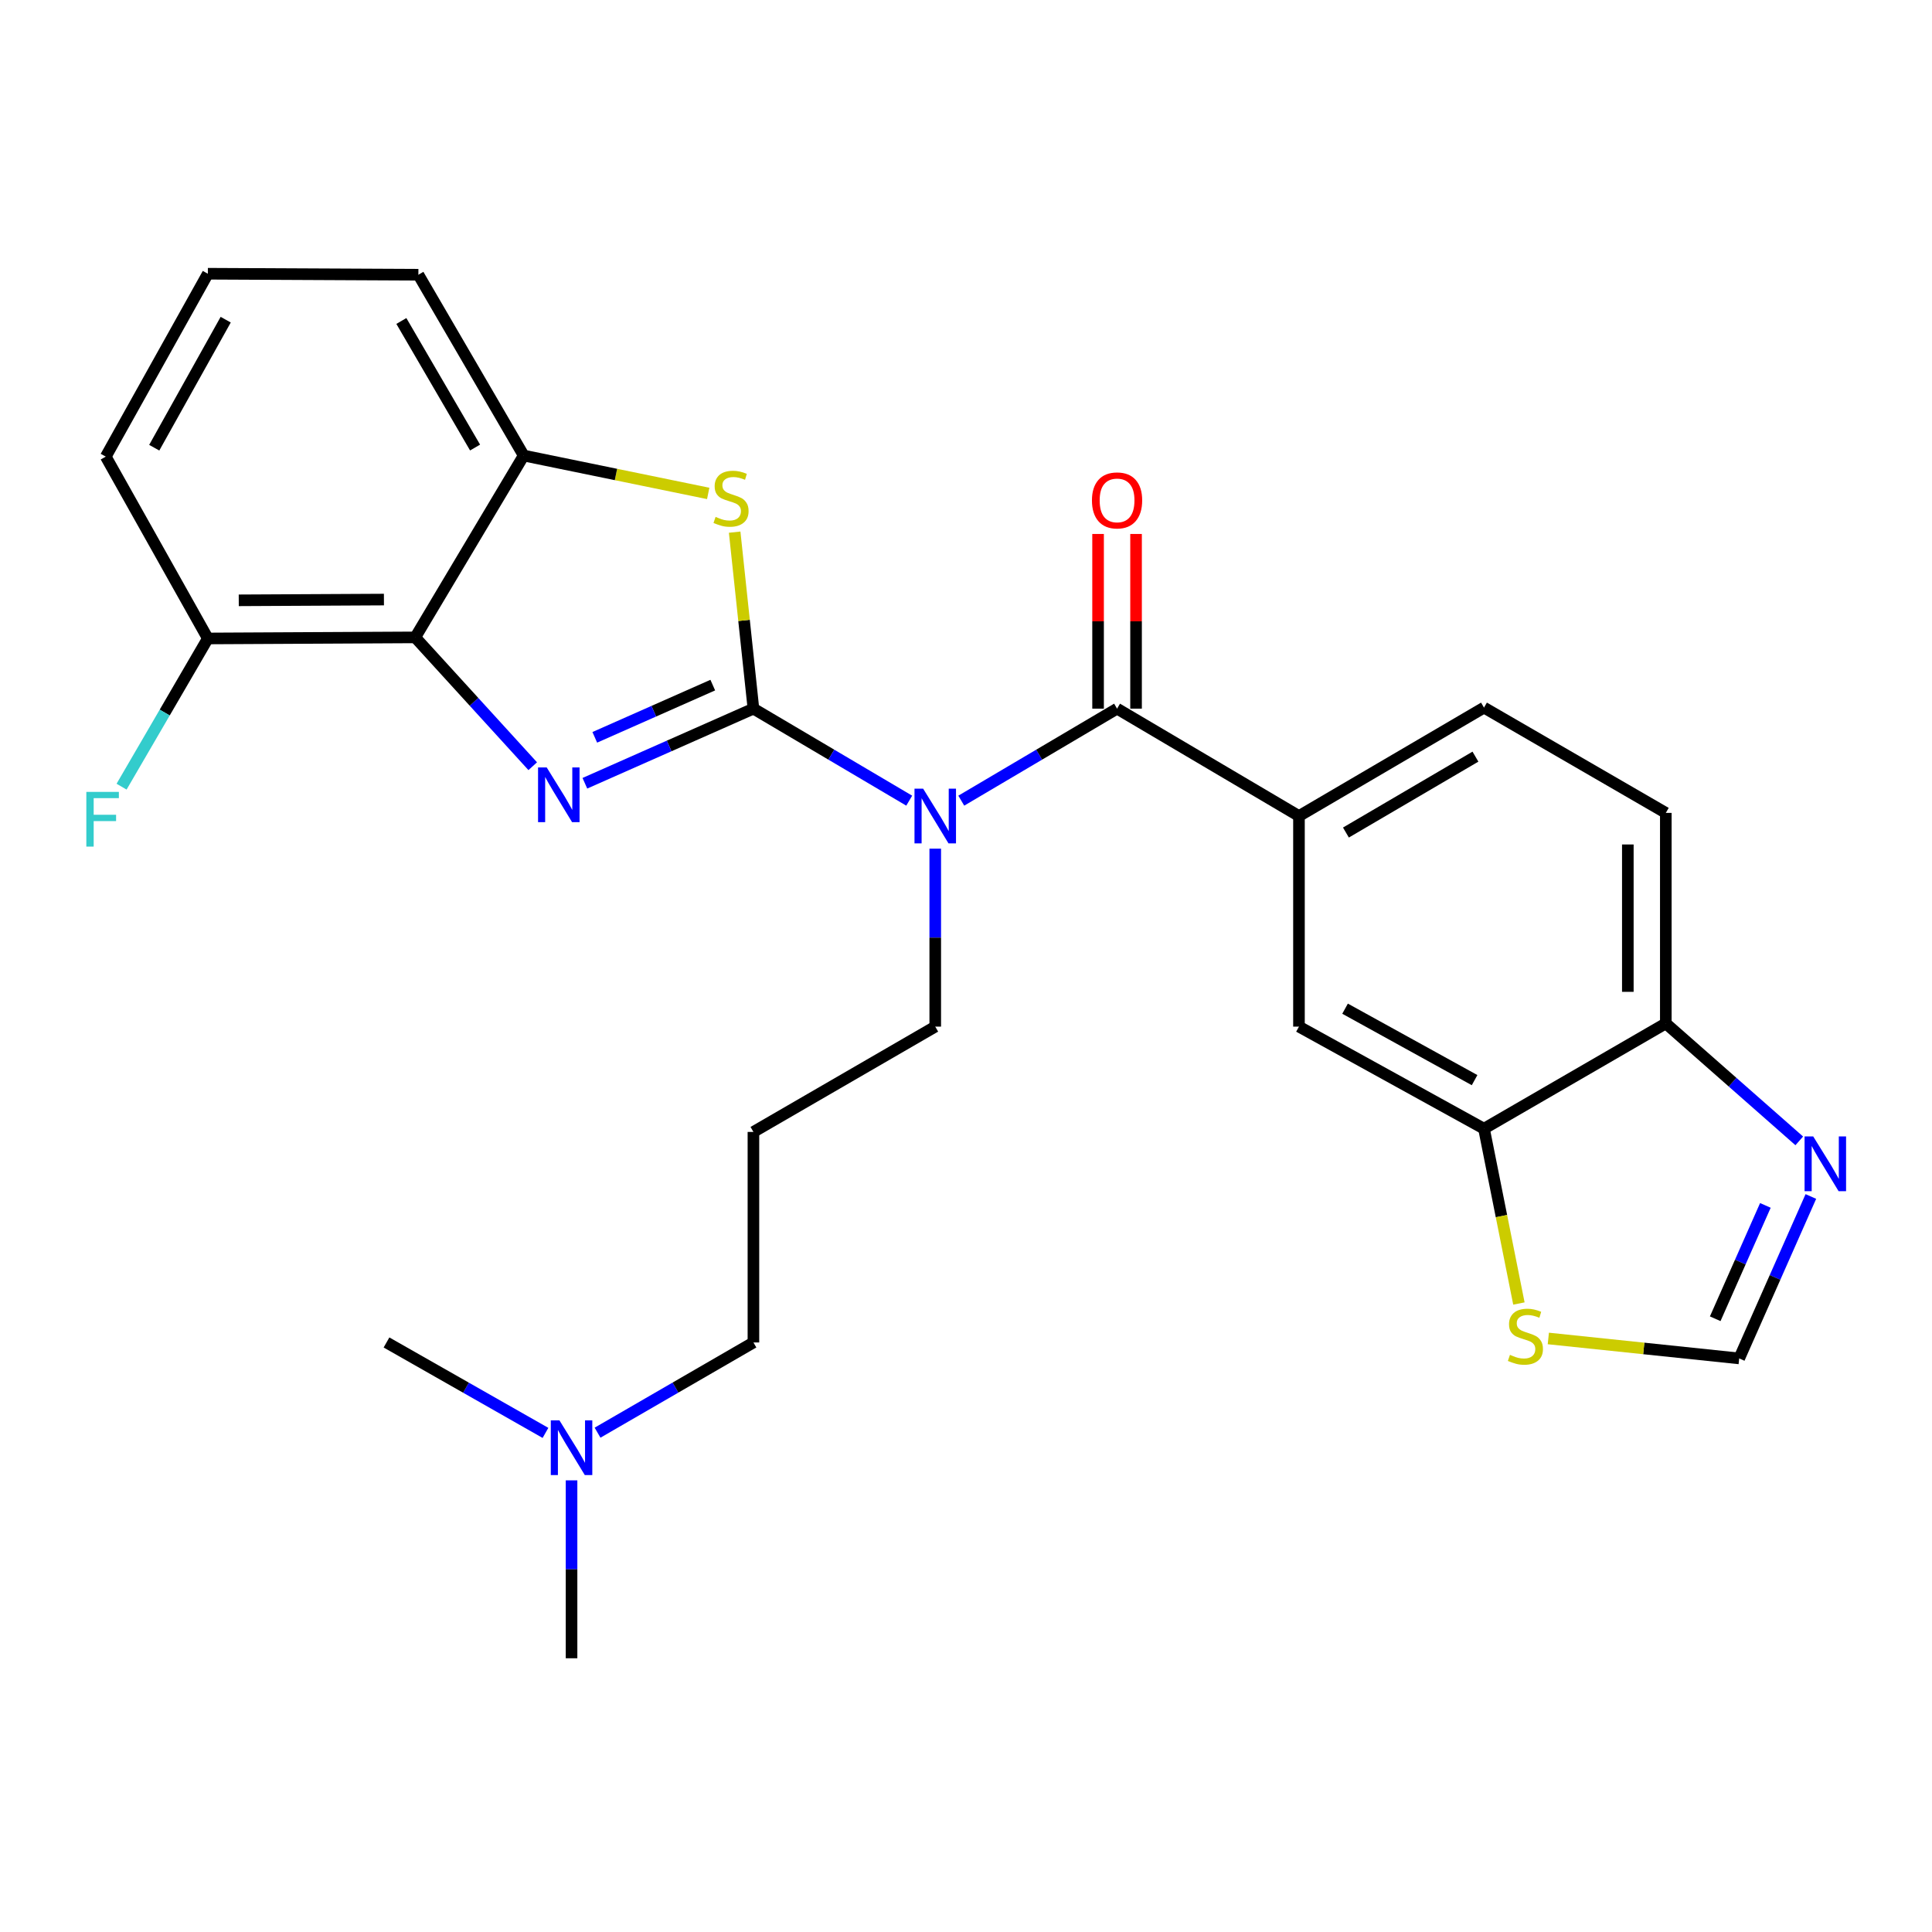 <?xml version='1.0' encoding='iso-8859-1'?>
<svg version='1.1' baseProfile='full'
              xmlns='http://www.w3.org/2000/svg'
                      xmlns:rdkit='http://www.rdkit.org/xml'
                      xmlns:xlink='http://www.w3.org/1999/xlink'
                  xml:space='preserve'
width='1000px' height='1000px' viewBox='0 0 1000 1000'>
<!-- END OF HEADER -->
<rect style='opacity:1.0;fill:#FFFFFF;stroke:none' width='1000' height='1000' x='0' y='0'> </rect>
<path class='bond-0' d='M 389.973,366.793 L 346.351,386.102' style='fill:none;fill-rule:evenodd;stroke:#000000;stroke-width:6px;stroke-linecap:butt;stroke-linejoin:miter;stroke-opacity:1' />
<path class='bond-0' d='M 346.351,386.102 L 302.73,405.412' style='fill:none;fill-rule:evenodd;stroke:#0000FF;stroke-width:6px;stroke-linecap:butt;stroke-linejoin:miter;stroke-opacity:1' />
<path class='bond-0' d='M 368.93,354.61 L 338.394,368.126' style='fill:none;fill-rule:evenodd;stroke:#000000;stroke-width:6px;stroke-linecap:butt;stroke-linejoin:miter;stroke-opacity:1' />
<path class='bond-0' d='M 338.394,368.126 L 307.859,381.643' style='fill:none;fill-rule:evenodd;stroke:#0000FF;stroke-width:6px;stroke-linecap:butt;stroke-linejoin:miter;stroke-opacity:1' />
<path class='bond-1' d='M 389.973,366.793 L 430.291,390.609' style='fill:none;fill-rule:evenodd;stroke:#000000;stroke-width:6px;stroke-linecap:butt;stroke-linejoin:miter;stroke-opacity:1' />
<path class='bond-1' d='M 430.291,390.609 L 470.609,414.424' style='fill:none;fill-rule:evenodd;stroke:#0000FF;stroke-width:6px;stroke-linecap:butt;stroke-linejoin:miter;stroke-opacity:1' />
<path class='bond-2' d='M 389.973,366.793 L 385.116,321.117' style='fill:none;fill-rule:evenodd;stroke:#000000;stroke-width:6px;stroke-linecap:butt;stroke-linejoin:miter;stroke-opacity:1' />
<path class='bond-2' d='M 385.116,321.117 L 380.259,275.44' style='fill:none;fill-rule:evenodd;stroke:#CCCC00;stroke-width:6px;stroke-linecap:butt;stroke-linejoin:miter;stroke-opacity:1' />
<path class='bond-4' d='M 275.739,396.587 L 245.333,363.249' style='fill:none;fill-rule:evenodd;stroke:#0000FF;stroke-width:6px;stroke-linecap:butt;stroke-linejoin:miter;stroke-opacity:1' />
<path class='bond-4' d='M 245.333,363.249 L 214.927,329.912' style='fill:none;fill-rule:evenodd;stroke:#000000;stroke-width:6px;stroke-linecap:butt;stroke-linejoin:miter;stroke-opacity:1' />
<path class='bond-3' d='M 497.554,414.424 L 537.873,390.609' style='fill:none;fill-rule:evenodd;stroke:#0000FF;stroke-width:6px;stroke-linecap:butt;stroke-linejoin:miter;stroke-opacity:1' />
<path class='bond-3' d='M 537.873,390.609 L 578.191,366.793' style='fill:none;fill-rule:evenodd;stroke:#000000;stroke-width:6px;stroke-linecap:butt;stroke-linejoin:miter;stroke-opacity:1' />
<path class='bond-17' d='M 484.082,439.267 L 484.082,485.322' style='fill:none;fill-rule:evenodd;stroke:#0000FF;stroke-width:6px;stroke-linecap:butt;stroke-linejoin:miter;stroke-opacity:1' />
<path class='bond-17' d='M 484.082,485.322 L 484.082,531.377' style='fill:none;fill-rule:evenodd;stroke:#000000;stroke-width:6px;stroke-linecap:butt;stroke-linejoin:miter;stroke-opacity:1' />
<path class='bond-5' d='M 366.567,255.395 L 318.815,245.594' style='fill:none;fill-rule:evenodd;stroke:#CCCC00;stroke-width:6px;stroke-linecap:butt;stroke-linejoin:miter;stroke-opacity:1' />
<path class='bond-5' d='M 318.815,245.594 L 271.062,235.792' style='fill:none;fill-rule:evenodd;stroke:#000000;stroke-width:6px;stroke-linecap:butt;stroke-linejoin:miter;stroke-opacity:1' />
<path class='bond-6' d='M 578.191,366.793 L 672.343,422.382' style='fill:none;fill-rule:evenodd;stroke:#000000;stroke-width:6px;stroke-linecap:butt;stroke-linejoin:miter;stroke-opacity:1' />
<path class='bond-14' d='M 588.02,366.793 L 588.02,321.587' style='fill:none;fill-rule:evenodd;stroke:#000000;stroke-width:6px;stroke-linecap:butt;stroke-linejoin:miter;stroke-opacity:1' />
<path class='bond-14' d='M 588.02,321.587 L 588.02,276.38' style='fill:none;fill-rule:evenodd;stroke:#FF0000;stroke-width:6px;stroke-linecap:butt;stroke-linejoin:miter;stroke-opacity:1' />
<path class='bond-14' d='M 568.362,366.793 L 568.362,321.587' style='fill:none;fill-rule:evenodd;stroke:#000000;stroke-width:6px;stroke-linecap:butt;stroke-linejoin:miter;stroke-opacity:1' />
<path class='bond-14' d='M 568.362,321.587 L 568.362,276.38' style='fill:none;fill-rule:evenodd;stroke:#FF0000;stroke-width:6px;stroke-linecap:butt;stroke-linejoin:miter;stroke-opacity:1' />
<path class='bond-13' d='M 214.927,329.912 L 107.582,330.469' style='fill:none;fill-rule:evenodd;stroke:#000000;stroke-width:6px;stroke-linecap:butt;stroke-linejoin:miter;stroke-opacity:1' />
<path class='bond-13' d='M 198.723,310.337 L 123.581,310.727' style='fill:none;fill-rule:evenodd;stroke:#000000;stroke-width:6px;stroke-linecap:butt;stroke-linejoin:miter;stroke-opacity:1' />
<path class='bond-27' d='M 214.927,329.912 L 271.062,235.792' style='fill:none;fill-rule:evenodd;stroke:#000000;stroke-width:6px;stroke-linecap:butt;stroke-linejoin:miter;stroke-opacity:1' />
<path class='bond-21' d='M 271.062,235.792 L 216.554,142.208' style='fill:none;fill-rule:evenodd;stroke:#000000;stroke-width:6px;stroke-linecap:butt;stroke-linejoin:miter;stroke-opacity:1' />
<path class='bond-21' d='M 245.899,231.649 L 207.743,166.14' style='fill:none;fill-rule:evenodd;stroke:#000000;stroke-width:6px;stroke-linecap:butt;stroke-linejoin:miter;stroke-opacity:1' />
<path class='bond-11' d='M 672.343,422.382 L 672.343,531.377' style='fill:none;fill-rule:evenodd;stroke:#000000;stroke-width:6px;stroke-linecap:butt;stroke-linejoin:miter;stroke-opacity:1' />
<path class='bond-15' d='M 672.343,422.382 L 768.112,366.258' style='fill:none;fill-rule:evenodd;stroke:#000000;stroke-width:6px;stroke-linecap:butt;stroke-linejoin:miter;stroke-opacity:1' />
<path class='bond-15' d='M 696.648,430.924 L 763.686,391.637' style='fill:none;fill-rule:evenodd;stroke:#000000;stroke-width:6px;stroke-linecap:butt;stroke-linejoin:miter;stroke-opacity:1' />
<path class='bond-7' d='M 931.296,590.514 L 896.758,560.115' style='fill:none;fill-rule:evenodd;stroke:#0000FF;stroke-width:6px;stroke-linecap:butt;stroke-linejoin:miter;stroke-opacity:1' />
<path class='bond-7' d='M 896.758,560.115 L 862.22,529.717' style='fill:none;fill-rule:evenodd;stroke:#000000;stroke-width:6px;stroke-linecap:butt;stroke-linejoin:miter;stroke-opacity:1' />
<path class='bond-30' d='M 937.299,619.301 L 918.752,661.207' style='fill:none;fill-rule:evenodd;stroke:#0000FF;stroke-width:6px;stroke-linecap:butt;stroke-linejoin:miter;stroke-opacity:1' />
<path class='bond-30' d='M 918.752,661.207 L 900.205,703.114' style='fill:none;fill-rule:evenodd;stroke:#000000;stroke-width:6px;stroke-linecap:butt;stroke-linejoin:miter;stroke-opacity:1' />
<path class='bond-30' d='M 913.759,623.917 L 900.776,653.251' style='fill:none;fill-rule:evenodd;stroke:#0000FF;stroke-width:6px;stroke-linecap:butt;stroke-linejoin:miter;stroke-opacity:1' />
<path class='bond-30' d='M 900.776,653.251 L 887.793,682.586' style='fill:none;fill-rule:evenodd;stroke:#000000;stroke-width:6px;stroke-linecap:butt;stroke-linejoin:miter;stroke-opacity:1' />
<path class='bond-8' d='M 900.205,703.114 L 850.808,697.951' style='fill:none;fill-rule:evenodd;stroke:#000000;stroke-width:6px;stroke-linecap:butt;stroke-linejoin:miter;stroke-opacity:1' />
<path class='bond-8' d='M 850.808,697.951 L 801.412,692.788' style='fill:none;fill-rule:evenodd;stroke:#CCCC00;stroke-width:6px;stroke-linecap:butt;stroke-linejoin:miter;stroke-opacity:1' />
<path class='bond-9' d='M 768.112,584.214 L 672.343,531.377' style='fill:none;fill-rule:evenodd;stroke:#000000;stroke-width:6px;stroke-linecap:butt;stroke-linejoin:miter;stroke-opacity:1' />
<path class='bond-9' d='M 763.243,559.076 L 696.205,522.09' style='fill:none;fill-rule:evenodd;stroke:#000000;stroke-width:6px;stroke-linecap:butt;stroke-linejoin:miter;stroke-opacity:1' />
<path class='bond-10' d='M 768.112,584.214 L 777.148,629.453' style='fill:none;fill-rule:evenodd;stroke:#000000;stroke-width:6px;stroke-linecap:butt;stroke-linejoin:miter;stroke-opacity:1' />
<path class='bond-10' d='M 777.148,629.453 L 786.183,674.692' style='fill:none;fill-rule:evenodd;stroke:#CCCC00;stroke-width:6px;stroke-linecap:butt;stroke-linejoin:miter;stroke-opacity:1' />
<path class='bond-29' d='M 768.112,584.214 L 862.22,529.717' style='fill:none;fill-rule:evenodd;stroke:#000000;stroke-width:6px;stroke-linecap:butt;stroke-linejoin:miter;stroke-opacity:1' />
<path class='bond-12' d='M 862.22,529.717 L 862.22,420.755' style='fill:none;fill-rule:evenodd;stroke:#000000;stroke-width:6px;stroke-linecap:butt;stroke-linejoin:miter;stroke-opacity:1' />
<path class='bond-12' d='M 842.562,513.373 L 842.562,437.099' style='fill:none;fill-rule:evenodd;stroke:#000000;stroke-width:6px;stroke-linecap:butt;stroke-linejoin:miter;stroke-opacity:1' />
<path class='bond-20' d='M 107.582,330.469 L 85.254,368.822' style='fill:none;fill-rule:evenodd;stroke:#000000;stroke-width:6px;stroke-linecap:butt;stroke-linejoin:miter;stroke-opacity:1' />
<path class='bond-20' d='M 85.254,368.822 L 62.926,407.176' style='fill:none;fill-rule:evenodd;stroke:#33CCCC;stroke-width:6px;stroke-linecap:butt;stroke-linejoin:miter;stroke-opacity:1' />
<path class='bond-24' d='M 107.582,330.469 L 54.745,236.349' style='fill:none;fill-rule:evenodd;stroke:#000000;stroke-width:6px;stroke-linecap:butt;stroke-linejoin:miter;stroke-opacity:1' />
<path class='bond-16' d='M 768.112,366.258 L 862.22,420.755' style='fill:none;fill-rule:evenodd;stroke:#000000;stroke-width:6px;stroke-linecap:butt;stroke-linejoin:miter;stroke-opacity:1' />
<path class='bond-18' d='M 484.082,531.377 L 389.973,585.885' style='fill:none;fill-rule:evenodd;stroke:#000000;stroke-width:6px;stroke-linecap:butt;stroke-linejoin:miter;stroke-opacity:1' />
<path class='bond-22' d='M 389.973,585.885 L 389.973,694.858' style='fill:none;fill-rule:evenodd;stroke:#000000;stroke-width:6px;stroke-linecap:butt;stroke-linejoin:miter;stroke-opacity:1' />
<path class='bond-19' d='M 309.291,741.554 L 349.632,718.206' style='fill:none;fill-rule:evenodd;stroke:#0000FF;stroke-width:6px;stroke-linecap:butt;stroke-linejoin:miter;stroke-opacity:1' />
<path class='bond-19' d='M 349.632,718.206 L 389.973,694.858' style='fill:none;fill-rule:evenodd;stroke:#000000;stroke-width:6px;stroke-linecap:butt;stroke-linejoin:miter;stroke-opacity:1' />
<path class='bond-25' d='M 282.337,741.667 L 241.195,718.262' style='fill:none;fill-rule:evenodd;stroke:#0000FF;stroke-width:6px;stroke-linecap:butt;stroke-linejoin:miter;stroke-opacity:1' />
<path class='bond-25' d='M 241.195,718.262 L 200.052,694.858' style='fill:none;fill-rule:evenodd;stroke:#000000;stroke-width:6px;stroke-linecap:butt;stroke-linejoin:miter;stroke-opacity:1' />
<path class='bond-26' d='M 295.832,766.228 L 295.832,812.272' style='fill:none;fill-rule:evenodd;stroke:#0000FF;stroke-width:6px;stroke-linecap:butt;stroke-linejoin:miter;stroke-opacity:1' />
<path class='bond-26' d='M 295.832,812.272 L 295.832,858.316' style='fill:none;fill-rule:evenodd;stroke:#000000;stroke-width:6px;stroke-linecap:butt;stroke-linejoin:miter;stroke-opacity:1' />
<path class='bond-23' d='M 216.554,142.208 L 107.582,141.684' style='fill:none;fill-rule:evenodd;stroke:#000000;stroke-width:6px;stroke-linecap:butt;stroke-linejoin:miter;stroke-opacity:1' />
<path class='bond-28' d='M 107.582,141.684 L 54.745,236.349' style='fill:none;fill-rule:evenodd;stroke:#000000;stroke-width:6px;stroke-linecap:butt;stroke-linejoin:miter;stroke-opacity:1' />
<path class='bond-28' d='M 116.822,165.464 L 79.836,231.73' style='fill:none;fill-rule:evenodd;stroke:#000000;stroke-width:6px;stroke-linecap:butt;stroke-linejoin:miter;stroke-opacity:1' />
<path  class='atom-1' d='M 282.975 397.225
L 292.255 412.225
Q 293.175 413.705, 294.655 416.385
Q 296.135 419.065, 296.215 419.225
L 296.215 397.225
L 299.975 397.225
L 299.975 425.545
L 296.095 425.545
L 286.135 409.145
Q 284.975 407.225, 283.735 405.025
Q 282.535 402.825, 282.175 402.145
L 282.175 425.545
L 278.495 425.545
L 278.495 397.225
L 282.975 397.225
' fill='#0000FF'/>
<path  class='atom-2' d='M 477.822 408.222
L 487.102 423.222
Q 488.022 424.702, 489.502 427.382
Q 490.982 430.062, 491.062 430.222
L 491.062 408.222
L 494.822 408.222
L 494.822 436.542
L 490.942 436.542
L 480.982 420.142
Q 479.822 418.222, 478.582 416.022
Q 477.382 413.822, 477.022 413.142
L 477.022 436.542
L 473.342 436.542
L 473.342 408.222
L 477.822 408.222
' fill='#0000FF'/>
<path  class='atom-3' d='M 370.386 267.541
Q 370.706 267.661, 372.026 268.221
Q 373.346 268.781, 374.786 269.141
Q 376.266 269.461, 377.706 269.461
Q 380.386 269.461, 381.946 268.181
Q 383.506 266.861, 383.506 264.581
Q 383.506 263.021, 382.706 262.061
Q 381.946 261.101, 380.746 260.581
Q 379.546 260.061, 377.546 259.461
Q 375.026 258.701, 373.506 257.981
Q 372.026 257.261, 370.946 255.741
Q 369.906 254.221, 369.906 251.661
Q 369.906 248.101, 372.306 245.901
Q 374.746 243.701, 379.546 243.701
Q 382.826 243.701, 386.546 245.261
L 385.626 248.341
Q 382.226 246.941, 379.666 246.941
Q 376.906 246.941, 375.386 248.101
Q 373.866 249.221, 373.906 251.181
Q 373.906 252.701, 374.666 253.621
Q 375.466 254.541, 376.586 255.061
Q 377.746 255.581, 379.666 256.181
Q 382.226 256.981, 383.746 257.781
Q 385.266 258.581, 386.346 260.221
Q 387.466 261.821, 387.466 264.581
Q 387.466 268.501, 384.826 270.621
Q 382.226 272.701, 377.866 272.701
Q 375.346 272.701, 373.426 272.141
Q 371.546 271.621, 369.306 270.701
L 370.386 267.541
' fill='#CCCC00'/>
<path  class='atom-8' d='M 938.525 588.227
L 947.805 603.227
Q 948.725 604.707, 950.205 607.387
Q 951.685 610.067, 951.765 610.227
L 951.765 588.227
L 955.525 588.227
L 955.525 616.547
L 951.645 616.547
L 941.685 600.147
Q 940.525 598.227, 939.285 596.027
Q 938.085 593.827, 937.725 593.147
L 937.725 616.547
L 934.045 616.547
L 934.045 588.227
L 938.525 588.227
' fill='#0000FF'/>
<path  class='atom-11' d='M 781.55 701.268
Q 781.87 701.388, 783.19 701.948
Q 784.51 702.508, 785.95 702.868
Q 787.43 703.188, 788.87 703.188
Q 791.55 703.188, 793.11 701.908
Q 794.67 700.588, 794.67 698.308
Q 794.67 696.748, 793.87 695.788
Q 793.11 694.828, 791.91 694.308
Q 790.71 693.788, 788.71 693.188
Q 786.19 692.428, 784.67 691.708
Q 783.19 690.988, 782.11 689.468
Q 781.07 687.948, 781.07 685.388
Q 781.07 681.828, 783.47 679.628
Q 785.91 677.428, 790.71 677.428
Q 793.99 677.428, 797.71 678.988
L 796.79 682.068
Q 793.39 680.668, 790.83 680.668
Q 788.07 680.668, 786.55 681.828
Q 785.03 682.948, 785.07 684.908
Q 785.07 686.428, 785.83 687.348
Q 786.63 688.268, 787.75 688.788
Q 788.91 689.308, 790.83 689.908
Q 793.39 690.708, 794.91 691.508
Q 796.43 692.308, 797.51 693.948
Q 798.63 695.548, 798.63 698.308
Q 798.63 702.228, 795.99 704.348
Q 793.39 706.428, 789.03 706.428
Q 786.51 706.428, 784.59 705.868
Q 782.71 705.348, 780.47 704.428
L 781.55 701.268
' fill='#CCCC00'/>
<path  class='atom-15' d='M 565.191 259.004
Q 565.191 252.204, 568.551 248.404
Q 571.911 244.604, 578.191 244.604
Q 584.471 244.604, 587.831 248.404
Q 591.191 252.204, 591.191 259.004
Q 591.191 265.884, 587.791 269.804
Q 584.391 273.684, 578.191 273.684
Q 571.951 273.684, 568.551 269.804
Q 565.191 265.924, 565.191 259.004
M 578.191 270.484
Q 582.511 270.484, 584.831 267.604
Q 587.191 264.684, 587.191 259.004
Q 587.191 253.444, 584.831 250.644
Q 582.511 247.804, 578.191 247.804
Q 573.871 247.804, 571.511 250.604
Q 569.191 253.404, 569.191 259.004
Q 569.191 264.724, 571.511 267.604
Q 573.871 270.484, 578.191 270.484
' fill='#FF0000'/>
<path  class='atom-20' d='M 289.572 735.184
L 298.852 750.184
Q 299.772 751.664, 301.252 754.344
Q 302.732 757.024, 302.812 757.184
L 302.812 735.184
L 306.572 735.184
L 306.572 763.504
L 302.692 763.504
L 292.732 747.104
Q 291.572 745.184, 290.332 742.984
Q 289.132 740.784, 288.772 740.104
L 288.772 763.504
L 285.092 763.504
L 285.092 735.184
L 289.572 735.184
' fill='#0000FF'/>
<path  class='atom-21' d='M 44.686 409.882
L 61.526 409.882
L 61.526 413.122
L 48.486 413.122
L 48.486 421.722
L 60.086 421.722
L 60.086 425.002
L 48.486 425.002
L 48.486 438.202
L 44.686 438.202
L 44.686 409.882
' fill='#33CCCC'/>
</svg>
